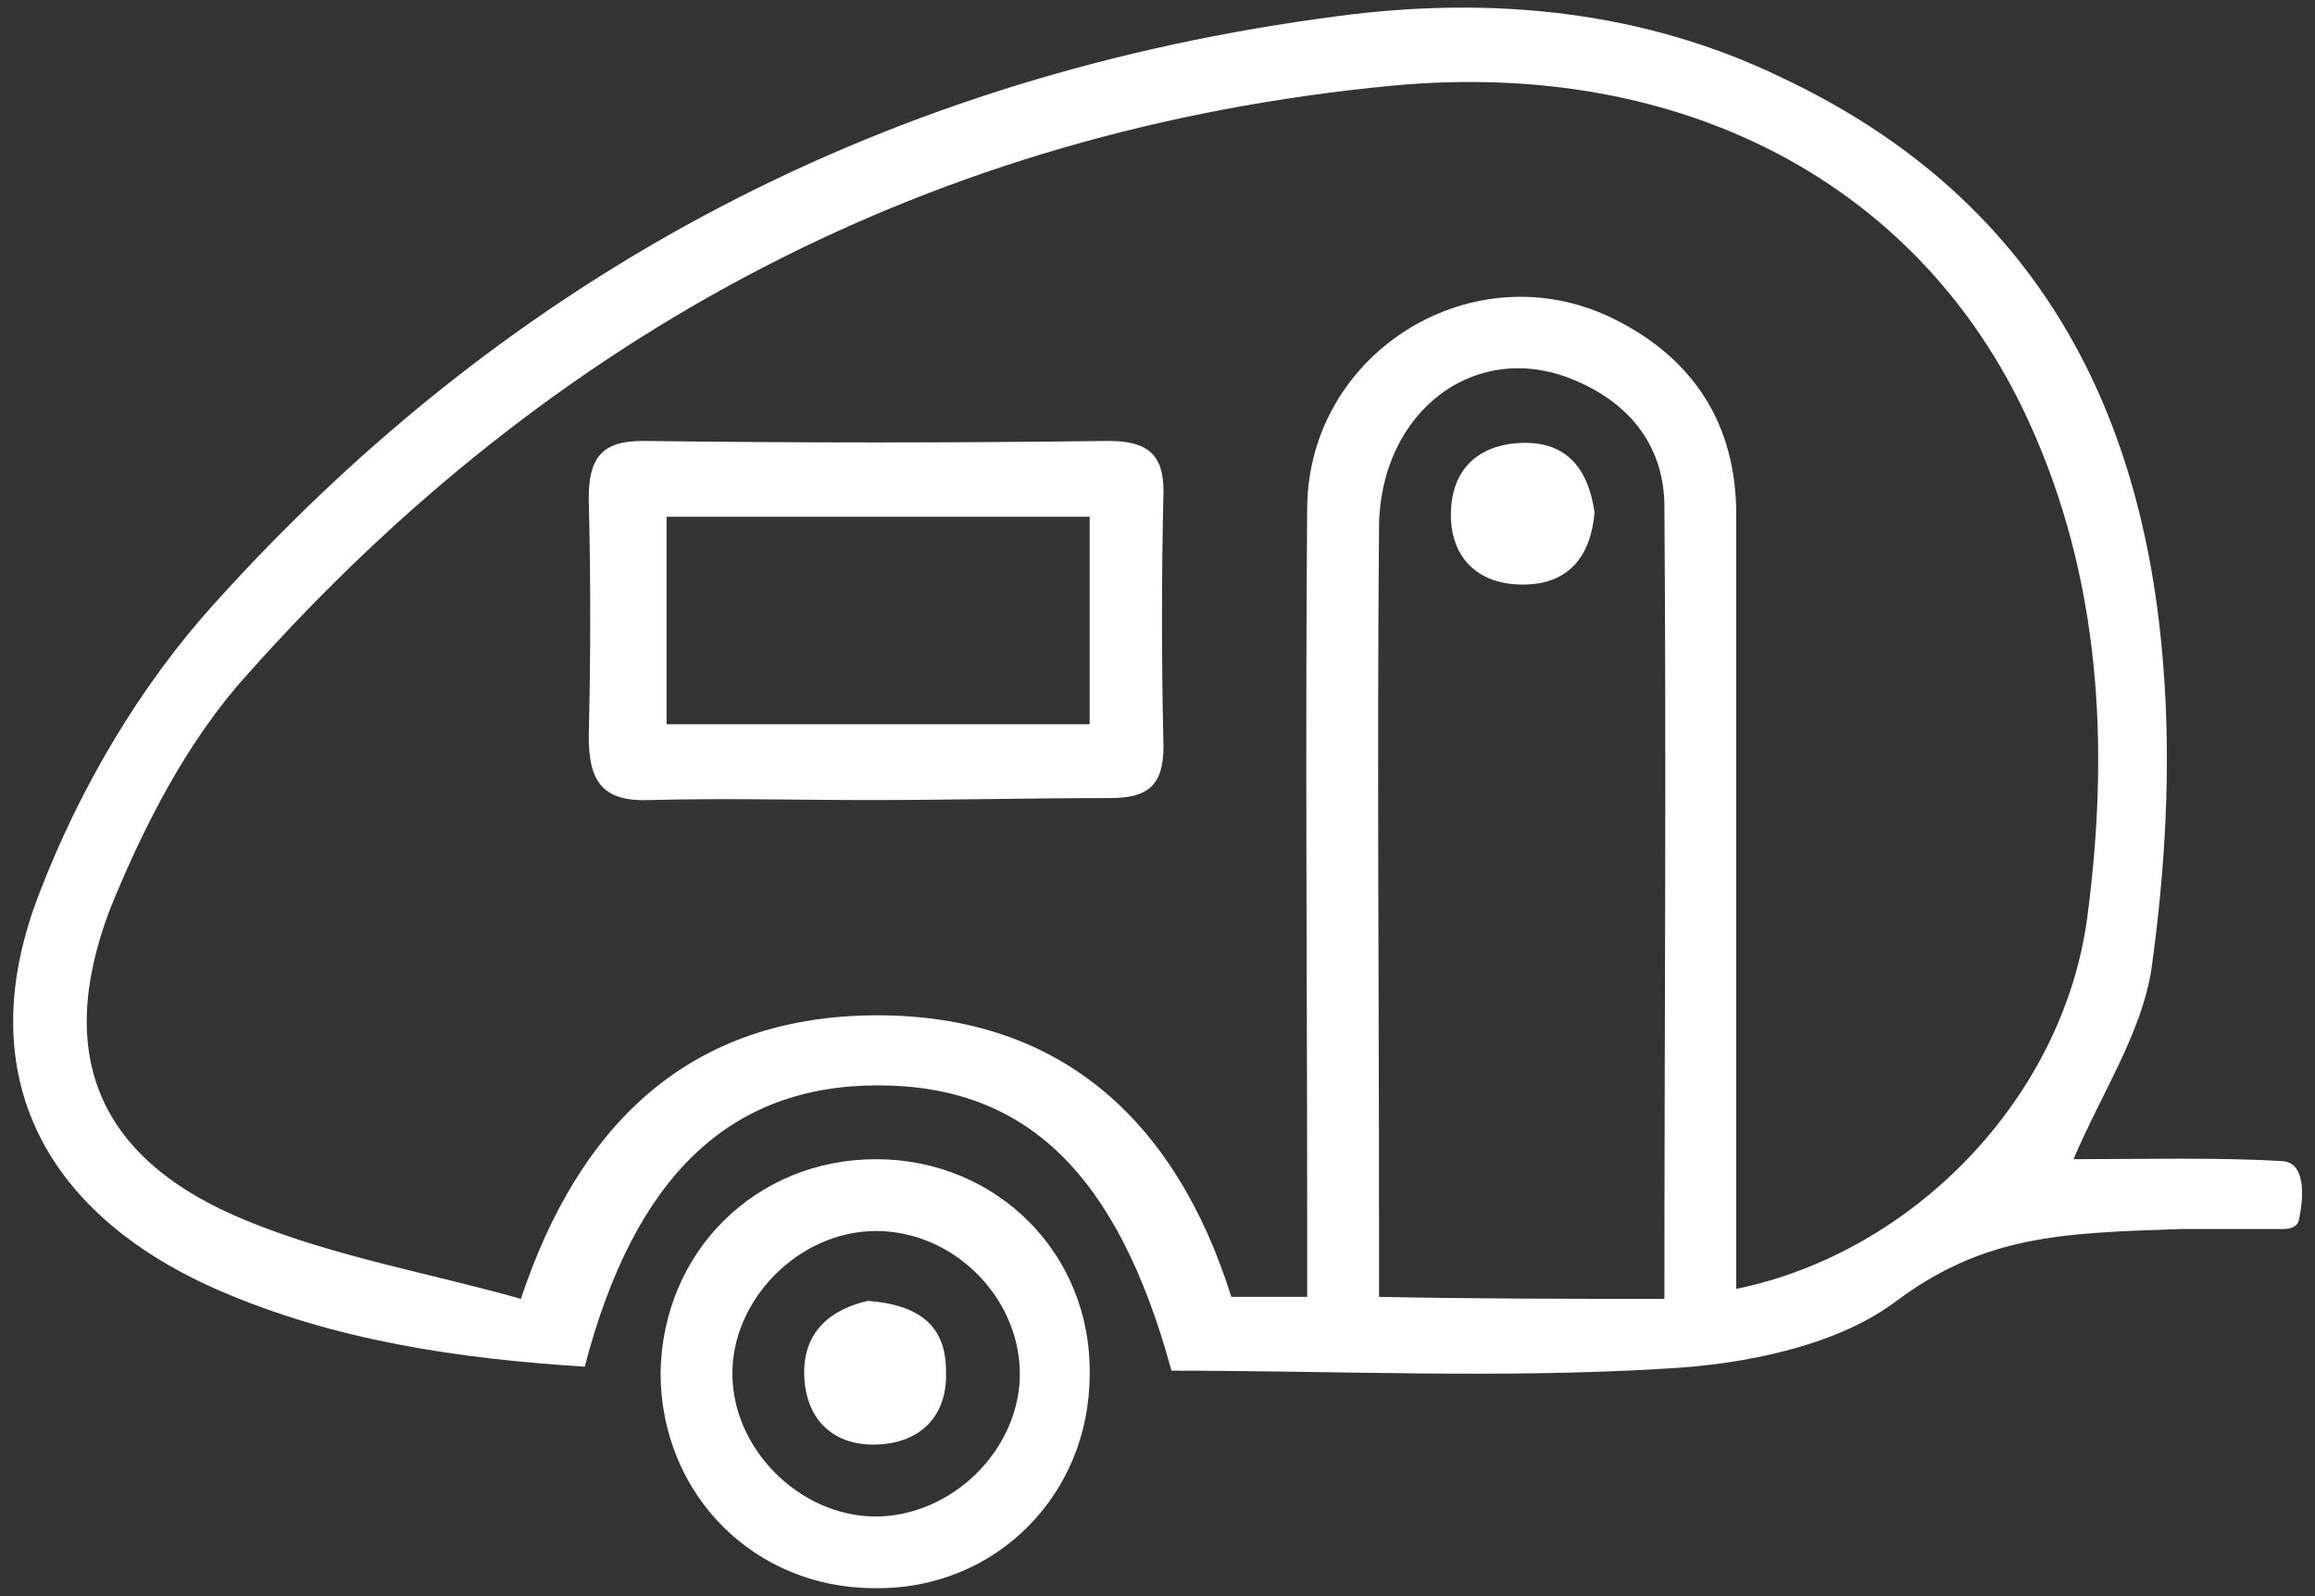 <?xml version="1.0" encoding="UTF-8"?> <svg xmlns="http://www.w3.org/2000/svg" id="Layer_1" viewBox="0 0 116 80"><rect x="0" y="0" width="116" height="80" fill="#333333" stroke="none"/><style>.st0{fill:#fff}</style><g id="VQgxY9_2_"><path class="st0" d="M114.4 61.6h-5.1c-6 .2-9.9.3-14.4 3.7-3 2.2-7.6 3.1-11.5 3.3-8.2.5-16.5.1-24.7.1C56 58.8 51.4 54.4 44 54.4c-7.4 0-12.2 4.5-14.7 14.1-6.3-.4-12.6-1.3-18.5-3.9C2 60.7-1.5 53.6 2 44.7c2-5.2 5-10.3 8.7-14.4C25.8 13.5 44.7 3.7 67.1.8c7.6-1 15.2-.3 22.2 3.1 12.5 5.9 18.1 16.3 19.1 29.5.4 5 .1 10.2-.6 15.2-.5 3.2-2.5 6.2-3.9 9.5 3.1 0 7.4-.1 10.5.1 1.2.1 1 2 .8 2.9 0 0 0 .5-.8.5zm-27.4 3c8.8-1.8 16.4-9.5 17.6-18.7 1.1-8.4.7-16.9-3-24.9C96.2 9.3 84.4 2.9 69.7 4.3c-22.9 2.2-42 12.3-57.3 29.5-3 3.3-5.2 7.6-6.9 11.8C2.7 53 5 58.2 12.4 61.2c4.4 1.8 9.1 2.6 13.7 3.9 2.9-8.7 8.3-13.9 17.1-14.2 9.8-.3 15.7 5.2 18.5 14.1h3.8v-3.4c0-12.1-.1-24.1 0-36.2.1-7.8 8.4-12.9 15.4-9.4 4 2 6.1 5.3 6.1 9.8v38.8zm-3.6.5c0-13.4.1-26.5 0-39.7 0-2.9-1.6-5.1-4.4-6.3-5-2.2-9.9 1.5-9.9 7.4-.1 11.5 0 23.1 0 34.6V65c4.9.1 9.4.1 14.3.1z"></path><path class="st0" d="M43.9 58.1c6 0 10.8 4.7 10.7 10.8 0 6-4.7 10.8-10.8 10.7-6 0-10.7-4.7-10.7-10.8.1-6.1 4.8-10.7 10.8-10.7zm7.2 10.6c-.1-3.8-3.4-7-7.2-7-3.9 0-7.3 3.5-7.2 7.3.1 3.9 3.7 7.2 7.5 7 3.8-.2 7-3.6 6.9-7.3zm-7.5-28.6c-3.7 0-7.4-.1-11 0-2.4.1-3.1-.9-3.1-3.2.1-4 .1-8 0-11.9 0-2 .6-2.9 2.7-2.9 7.8.1 15.5.1 23.3 0 1.8 0 2.8.5 2.8 2.5-.1 4.3-.1 8.6 0 12.8 0 2-.8 2.6-2.7 2.6-4 0-8 .1-12 .1zm11-14.2H33.4v10.4h21.2V25.9zm25.3-.2c-.2 2.2-1.3 3.6-3.6 3.6-2.2 0-3.6-1.3-3.6-3.5s1.3-3.5 3.5-3.6c2.3-.1 3.4 1.3 3.7 3.5z"></path><path class="st0" d="M43.5 65.2c2.5.2 3.9 1.2 3.9 3.5.1 2.2-1.2 3.6-3.4 3.7-2.2.1-3.6-1.2-3.7-3.4-.1-2.3 1.4-3.4 3.2-3.8z"></path></g></svg> 